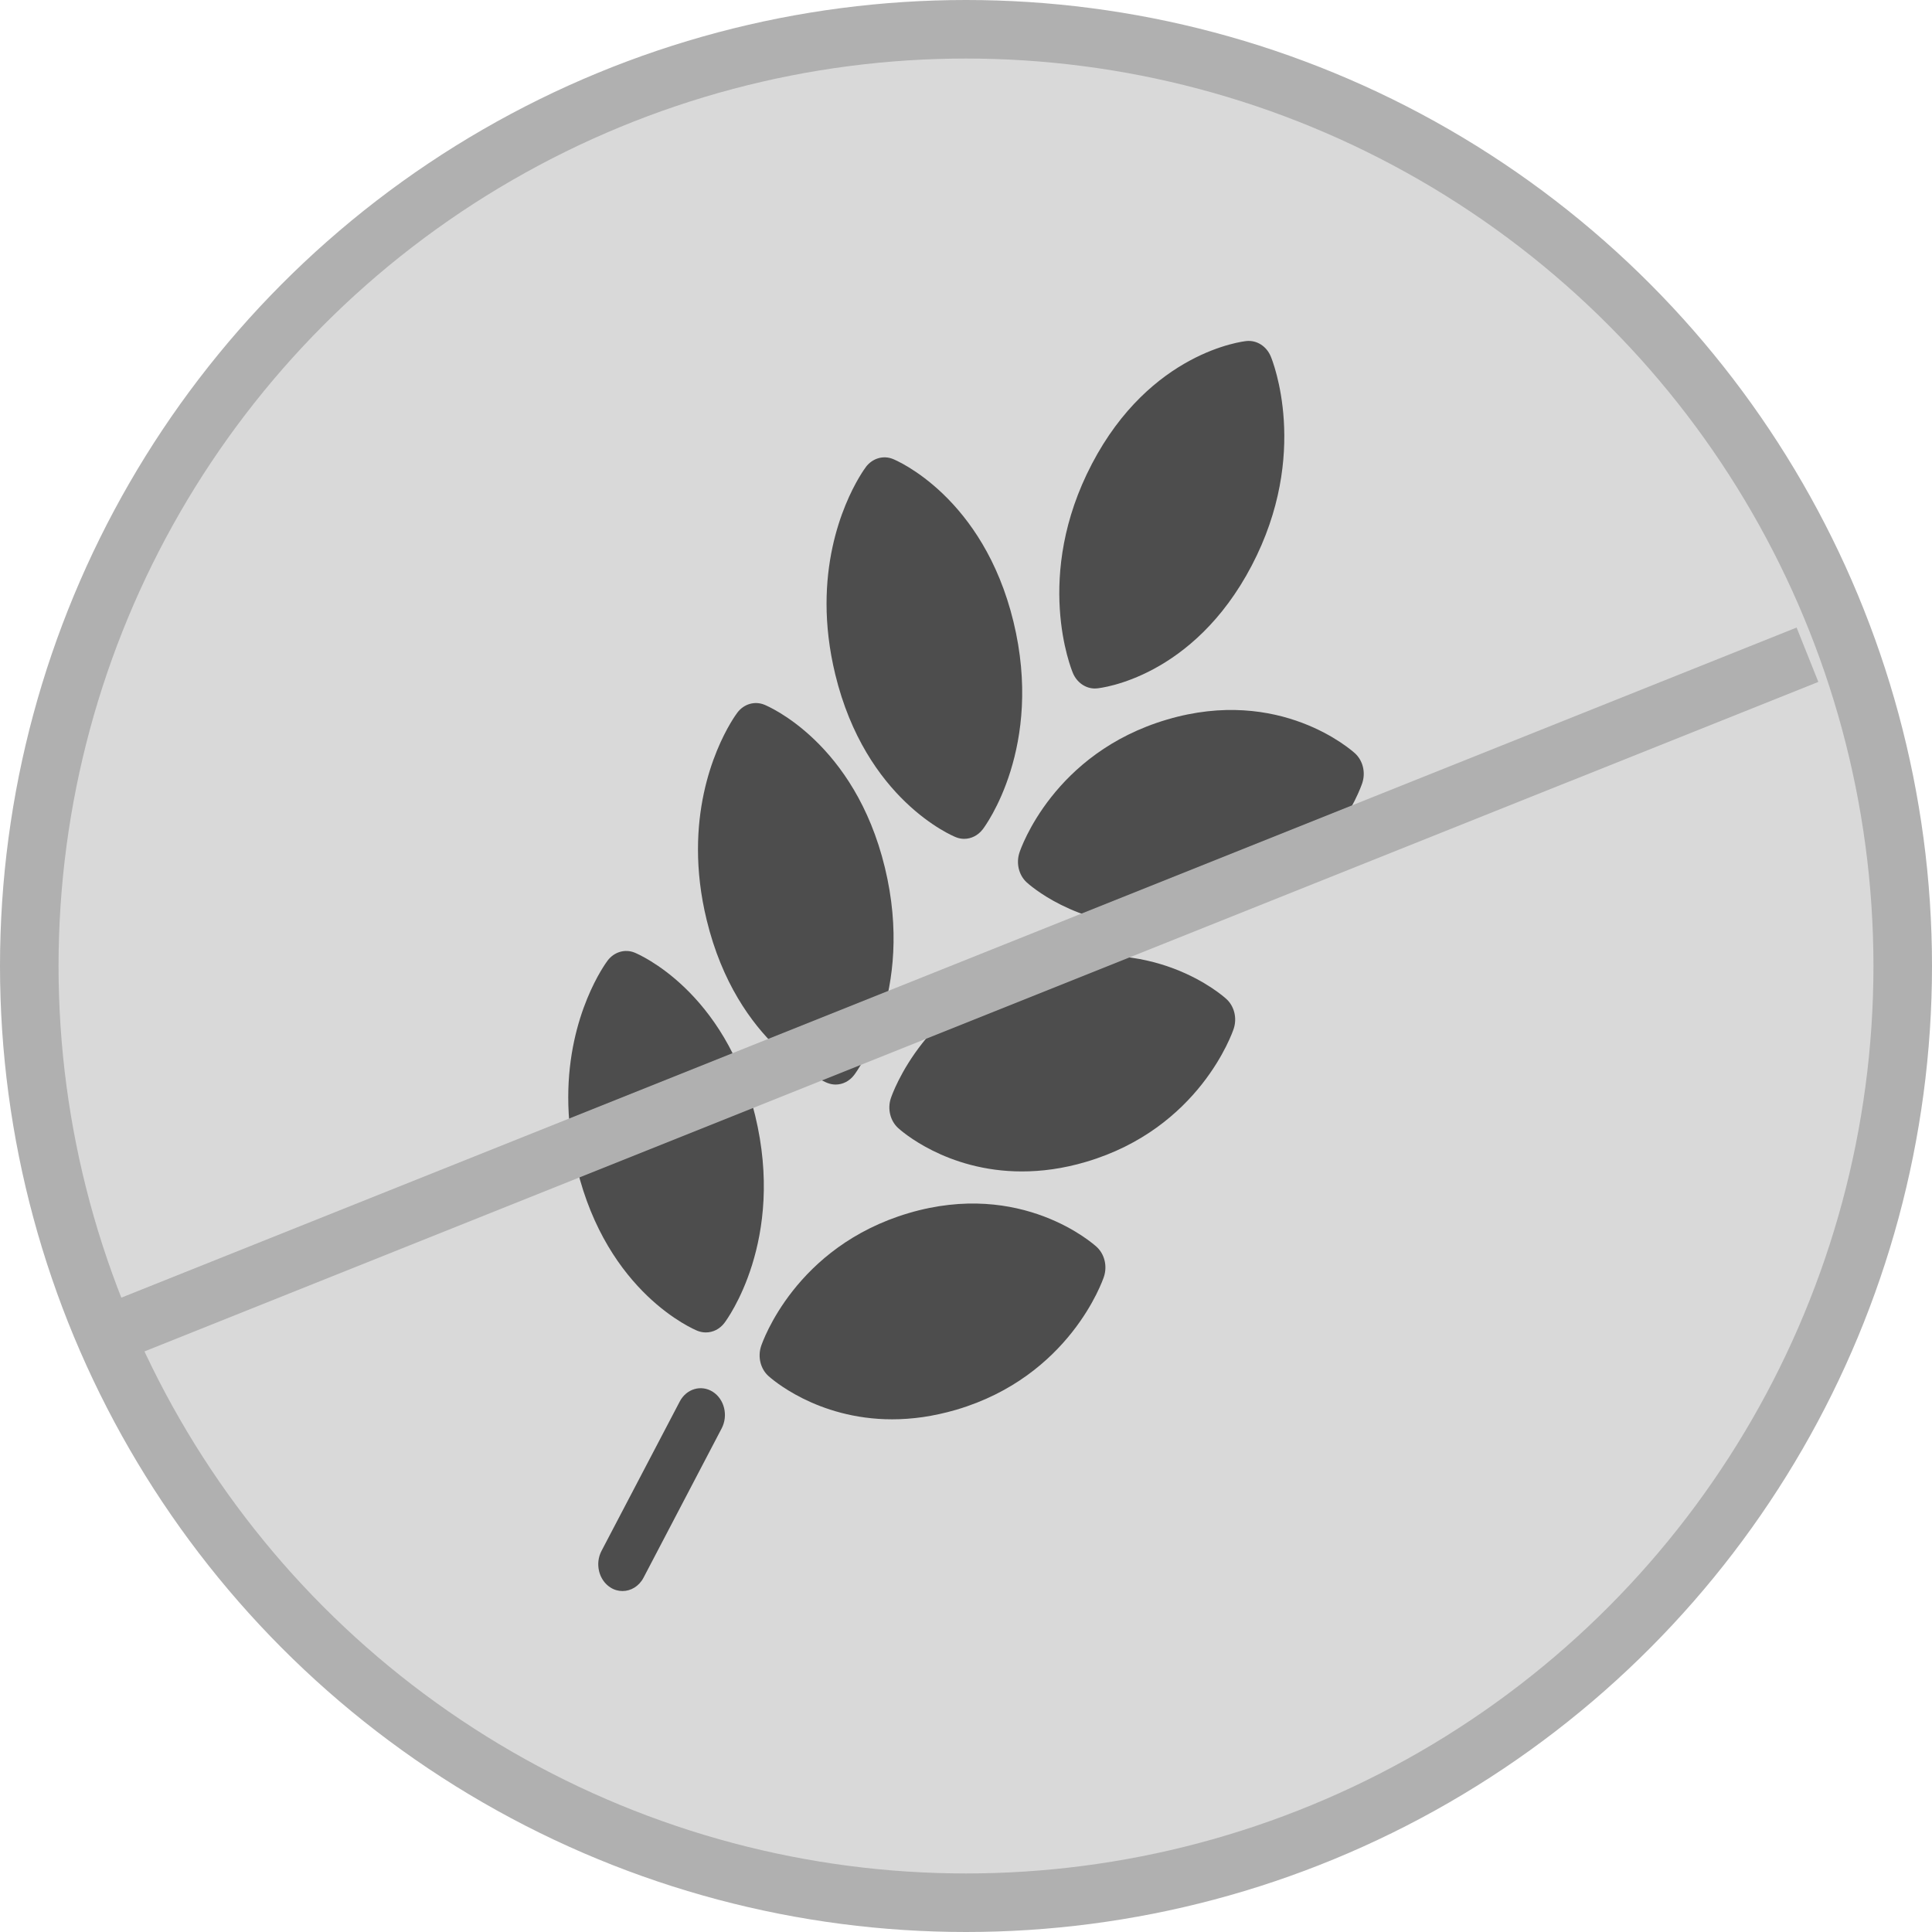 <svg width="33" height="33" viewBox="0 0 33 33" fill="none" xmlns="http://www.w3.org/2000/svg">
<circle cx="16.5" cy="16.5" r="16" fill="#D9D9D9" stroke="#B0B0B0"/>
<path d="M18.651 7.923C19.651 6.012 21.226 5.832 21.292 5.825C21.467 5.808 21.633 5.913 21.706 6.089C21.734 6.156 22.38 7.75 21.38 9.661C20.879 10.618 20.235 11.142 19.708 11.426C19.181 11.71 18.771 11.755 18.738 11.758C18.726 11.759 18.713 11.76 18.701 11.76C18.542 11.76 18.394 11.658 18.326 11.496C18.298 11.429 17.649 9.839 18.651 7.923L18.651 7.923Z" fill="#4D4D4D"/>
<path d="M14.79 7.976C14.902 7.828 15.087 7.773 15.252 7.84C15.315 7.865 16.793 8.489 17.311 10.62C17.83 12.757 16.83 14.108 16.787 14.164C16.706 14.27 16.589 14.328 16.469 14.328C16.422 14.328 16.374 14.319 16.327 14.3C16.264 14.275 14.786 13.657 14.267 11.52C14.161 11.083 14.118 10.679 14.118 10.312C14.118 8.888 14.756 8.022 14.79 7.977V7.976Z" fill="#4D4D4D"/>
<path d="M12.594 12.173C12.706 12.024 12.891 11.97 13.056 12.037C13.118 12.062 14.597 12.685 15.114 14.817C15.633 16.953 14.633 18.304 14.59 18.361C14.51 18.467 14.393 18.525 14.273 18.525C14.225 18.525 14.177 18.515 14.131 18.497C14.068 18.471 12.59 17.853 12.071 15.716C11.964 15.279 11.922 14.875 11.922 14.507C11.922 13.084 12.56 12.218 12.594 12.173H12.594Z" fill="#4D4D4D"/>
<path d="M9.706 18.743C9.706 17.319 10.344 16.453 10.378 16.408C10.49 16.259 10.675 16.205 10.839 16.271C10.902 16.297 12.38 16.92 12.898 19.051C13.417 21.188 12.417 22.539 12.374 22.596C12.294 22.702 12.177 22.759 12.057 22.759C12.009 22.759 11.961 22.75 11.915 22.732C11.852 22.707 10.373 22.088 9.854 19.951C9.748 19.515 9.706 19.111 9.706 18.743L9.706 18.743Z" fill="#4D4D4D"/>
<path d="M12.327 24.397L10.992 26.948C10.915 27.095 10.776 27.176 10.633 27.176C10.562 27.176 10.491 27.157 10.426 27.115C10.228 26.989 10.16 26.71 10.274 26.491L11.61 23.94C11.724 23.721 11.977 23.647 12.175 23.773C12.373 23.899 12.441 24.178 12.327 24.397Z" fill="#4D4D4D"/>
<path d="M18.856 21.807C18.833 21.877 18.268 23.508 16.336 24.079C16.137 24.137 15.946 24.178 15.763 24.205C15.58 24.231 15.405 24.243 15.238 24.243C13.946 24.243 13.164 23.538 13.123 23.501C12.989 23.378 12.94 23.175 13 22.994C13.023 22.925 13.584 21.294 15.52 20.721C17.452 20.15 18.681 21.251 18.732 21.298C18.867 21.422 18.916 21.626 18.856 21.807V21.807Z" fill="#4D4D4D"/>
<path d="M23.268 13.377C23.245 13.446 22.681 15.077 20.749 15.648C20.55 15.707 20.358 15.748 20.175 15.774C19.992 15.801 19.817 15.813 19.651 15.813C18.358 15.813 17.576 15.108 17.535 15.07C17.402 14.947 17.353 14.744 17.413 14.563C17.435 14.494 17.996 12.863 19.933 12.291C21.865 11.719 23.093 12.821 23.145 12.868C23.28 12.992 23.329 13.195 23.268 13.377Z" fill="#4D4D4D"/>
<path d="M21.072 17.573C21.049 17.643 20.484 19.274 18.552 19.845C18.155 19.963 17.788 20.009 17.454 20.009C16.162 20.009 15.38 19.304 15.34 19.267C15.206 19.144 15.156 18.941 15.216 18.76C15.239 18.691 15.8 17.06 17.737 16.487C19.669 15.916 20.898 17.017 20.949 17.065C21.083 17.188 21.133 17.392 21.072 17.573Z" fill="#4D4D4D"/>
<line x1="1.755" y1="22.83" x2="30.873" y2="11.183" stroke="#B0B0B0"/>
</svg>
